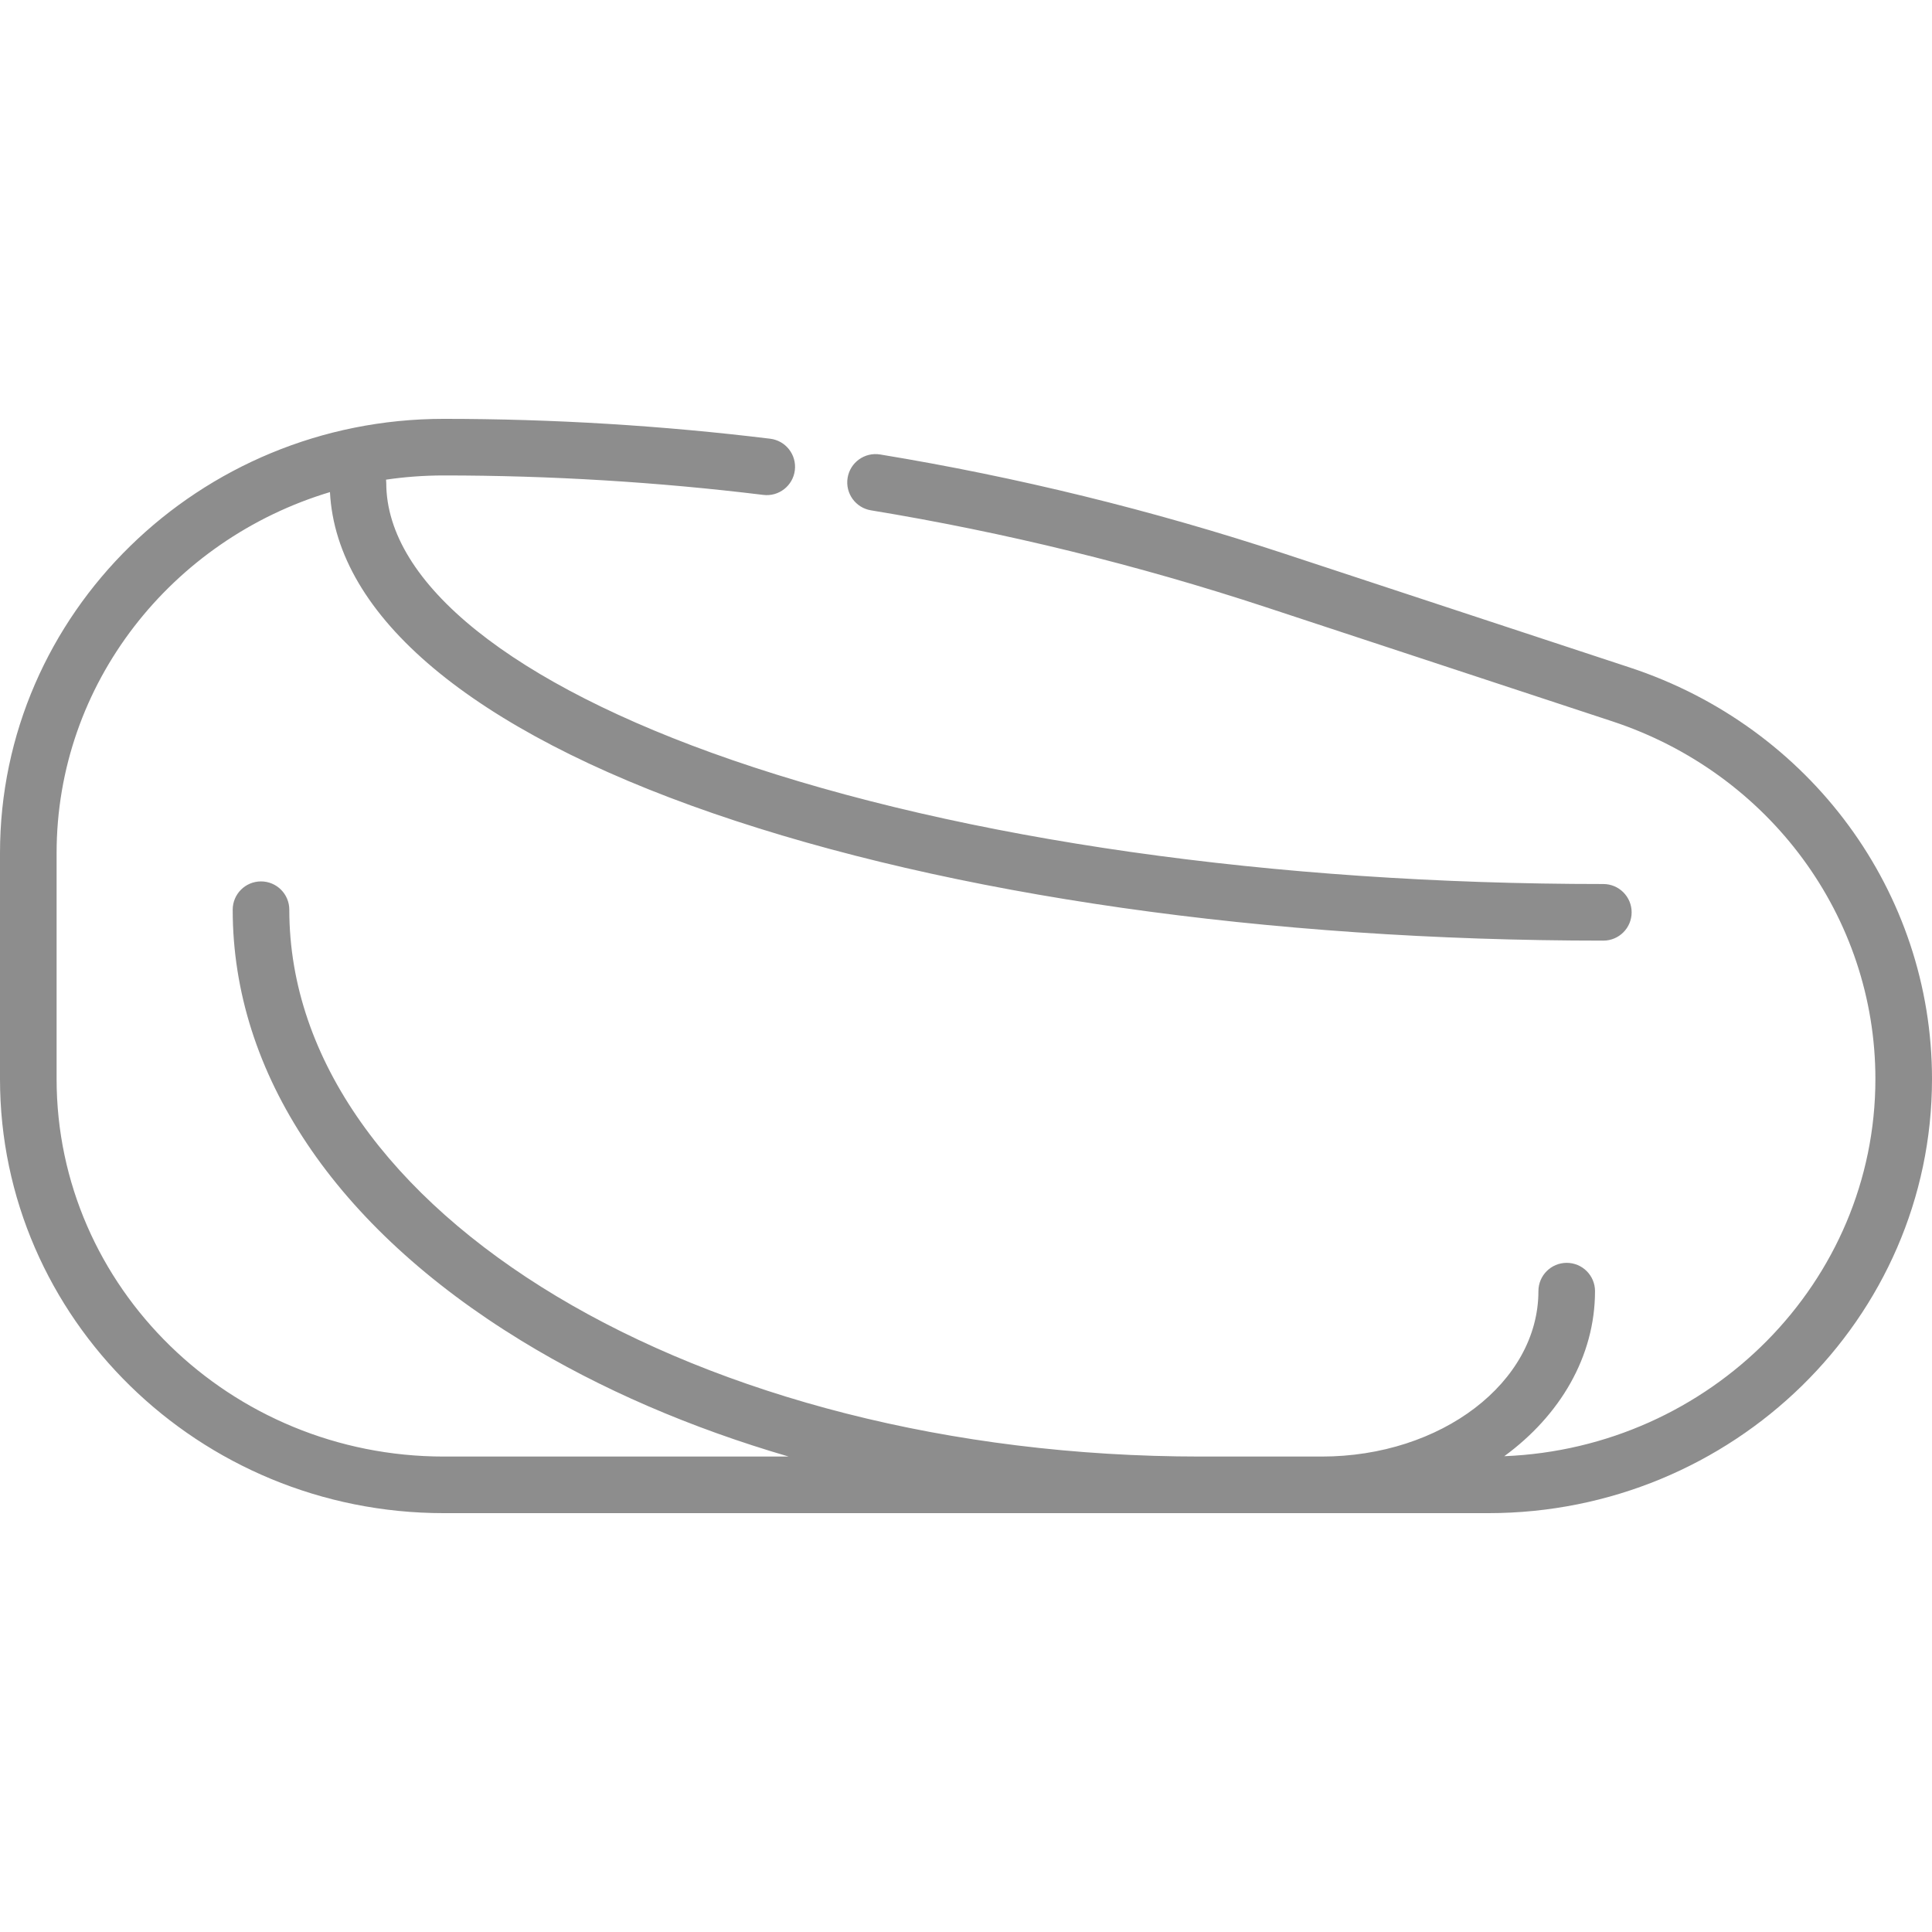 <?xml version="1.0" encoding="iso-8859-1"?>
<!-- Generator: Adobe Illustrator 19.0.0, SVG Export Plug-In . SVG Version: 6.00 Build 0)  -->
<svg version="1.1" id="Capa_1" xmlns="http://www.w3.org/2000/svg" xmlns:xlink="http://www.w3.org/1999/xlink" x="0px" y="0px"
	 viewBox="0 0 512 512" style="enable-background:new 0 0 512 512;" xml:space="preserve">
<g>
	<g>
		<path style="color: #8d8d8d; fill: #8d8d8d;" d="M431.942,176.906l-91.609-30.191c-34.821-11.475-70.852-20.315-107.09-26.274c-4.09-0.67-7.945,2.097-8.617,6.184
			c-0.671,4.087,2.097,7.945,6.184,8.617c35.474,5.833,70.743,14.486,104.828,25.719l91.609,30.191
			C468.969,204.902,497,242.996,497,285.943c0,53.783-43.741,97.783-98.352,99.965c14.751-10.778,24.047-26.392,24.047-43.741
			c0-4.142-3.357-7.5-7.5-7.5s-7.5,3.358-7.5,7.5c0,24.169-25.755,43.833-57.411,43.833h-32.159
			c-133.14,0-241.457-65.009-241.457-144.917c0-4.142-3.357-7.5-7.5-7.5s-7.5,3.358-7.5,7.5c0,43.455,27.154,84.011,76.46,114.197
			c20.96,12.833,44.91,23.153,70.873,30.72h-91.4C61.026,386,15,341.115,15,285.943v-59.886c0-44.941,30.541-83.053,72.444-95.644
			c1.686,32.923,37.596,63.08,101.585,85.143c63.066,21.745,146.834,33.72,235.873,33.72c4.143,0,7.5-3.358,7.5-7.5
			c0-4.142-3.357-7.5-7.5-7.5c-87.418,0-169.449-11.684-230.983-32.9c-58.186-20.062-91.556-46.812-91.556-73.393
			c0-0.295-0.021-0.585-0.054-0.871c4.991-0.73,10.097-1.112,15.293-1.112c28.208,0,56.701,1.734,84.687,5.155
			c4.114,0.506,7.851-2.423,8.354-6.534c0.503-4.112-2.423-7.852-6.534-8.355c-28.588-3.494-57.694-5.266-86.508-5.266
			C52.756,111,0,162.614,0,226.057v59.886C0,349.386,52.756,401,117.601,401h200.524h32.159h44.115
			C459.244,401,512,349.385,512,285.942C512,236.506,479.827,192.688,431.942,176.906z"/>
	</g>
</g>
<g>
</g>
<g>
</g>
<g>
</g>
<g>
</g>
<g>
</g>
<g>
</g>
<g>
</g>
<g>
</g>
<g>
</g>
<g>
</g>
<g>
</g>
<g>
</g>
<g>
</g>
<g>
</g>
<g>
</g>
</svg>
